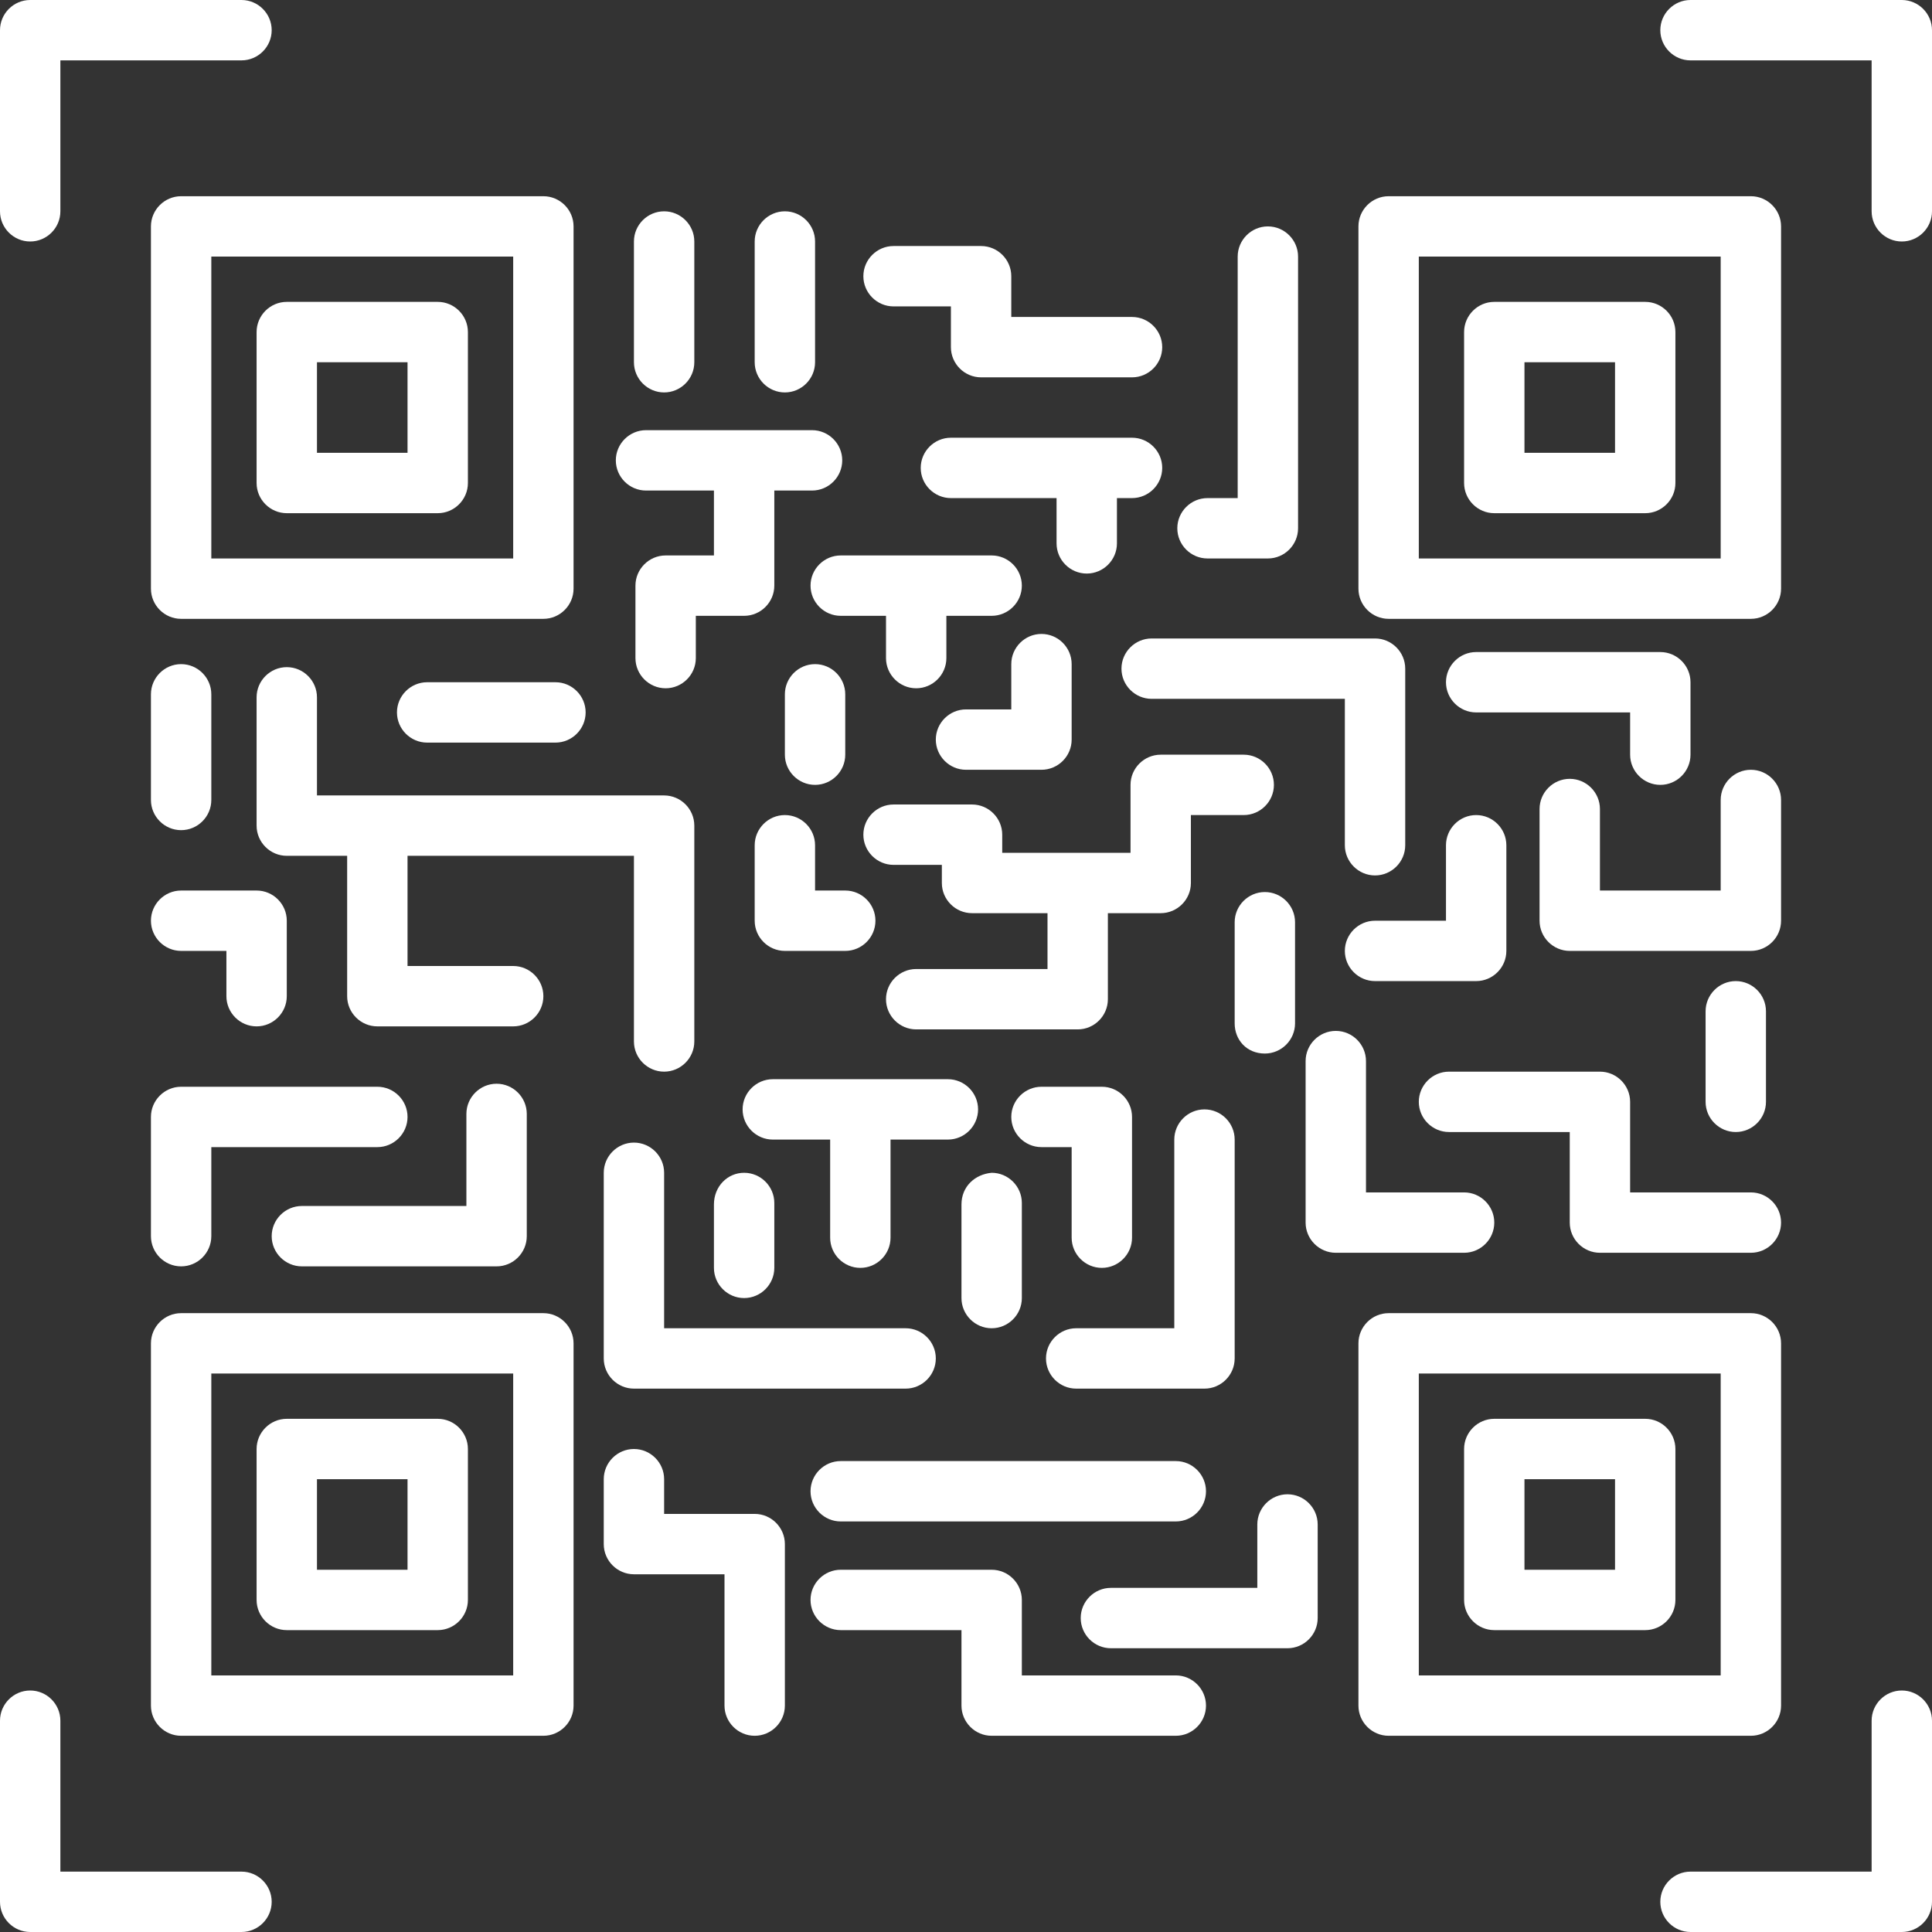 <?xml version="1.0" encoding="UTF-8" standalone="no"?><svg xmlns="http://www.w3.org/2000/svg" xmlns:xlink="http://www.w3.org/1999/xlink" fill="#ffffff" height="128" preserveAspectRatio="xMidYMid meet" version="1" viewBox="0.0 0.0 128.0 128.0" width="128" zoomAndPan="magnify"><rect x="0.0" y="0.0" width="128.0" height="128.0" fill="#333333" stroke="none"/><g id="change1_1"><path d="M2,16c1.1,0,2-0.9,2-2V4h12c1.1,0,2-0.9,2-2s-0.9-2-2-2H2C0.9,0,0,0.9,0,2v12C0,15.1,0.9,16,2,16z" fill="inherit"/></g><g id="change1_2"><path d="M126,0h-14c-1.1,0-2,0.9-2,2s0.9,2,2,2h12v10c0,1.1,0.9,2,2,2s2-0.9,2-2V2C128,0.9,127.1,0,126,0z" fill="inherit"/></g><g id="change1_3"><path d="M16,124H4v-10c0-1.1-0.9-2-2-2s-2,0.9-2,2v12c0,1.1,0.9,2,2,2h14c1.1,0,2-0.9,2-2S17.1,124,16,124z" fill="inherit"/></g><g id="change1_4"><path d="M126,112c-1.1,0-2,0.9-2,2v10h-12c-1.1,0-2,0.9-2,2s0.9,2,2,2h14c1.1,0,2-0.9,2-2v-12C128,112.9,127.1,112,126,112z" fill="inherit"/></g><g id="change1_5"><path d="M54,24v-8c0-1.1-0.9-2-2-2s-2,0.9-2,2v8c0,1.1,0.9,2,2,2S54,25.1,54,24z" fill="inherit"/></g><g id="change1_6"><path d="M46,24v-8c0-1.1-0.9-2-2-2s-2,0.9-2,2v8c0,1.1,0.9,2,2,2S46,25.1,46,24z" fill="inherit"/></g><g id="change1_7"><path d="M65,16.3h-5.8c-1.1,0-2,0.9-2,2s0.9,2,2,2H63V23c0,1.1,0.9,2,2,2h10c1.1,0,2-0.9,2-2s-0.9-2-2-2h-8v-2.7 C67,17.2,66.1,16.3,65,16.3z" fill="inherit"/></g><g id="change1_8"><path d="M53.7,38.8c0,1.1,0.9,2,2,2h3v2.8c0,1.1,0.9,2,2,2s2-0.9,2-2v-2.8h3c1.1,0,2-0.9,2-2s-0.9-2-2-2h-10 C54.6,36.8,53.7,37.7,53.7,38.8z" fill="inherit"/></g><g id="change1_9"><path d="M40.8,30.5c0,1.1,0.9,2,2,2h4.5v4.3h-3.2c-1.1,0-2,0.9-2,2v4.8c0,1.1,0.9,2,2,2s2-0.9,2-2v-2.8h3.2c1.1,0,2-0.9,2-2v-6.3 h2.5c1.1,0,2-0.9,2-2s-0.9-2-2-2h-11C41.7,28.5,40.8,29.4,40.8,30.5z" fill="inherit"/></g><g id="change1_10"><path d="M57.2,55.3c0,1.1,0.9,2,2,2h3.2v1.2c0,1.1,0.9,2,2,2h5v3.7h-8.7c-1.1,0-2,0.9-2,2s0.9,2,2,2h10.7c1.1,0,2-0.9,2-2v-5.7h3.5 c1.1,0,2-0.9,2-2V54h3.5c1.1,0,2-0.9,2-2s-0.9-2-2-2h-5.5c-1.1,0-2,0.9-2,2v4.5h-8.5v-1.2c0-1.1-0.9-2-2-2h-5.2 C58.1,53.3,57.2,54.2,57.2,55.3z" fill="inherit"/></g><g id="change1_11"><path d="M49.2,73.5c0,1.1,0.9,2,2,2H55V82c0,1.1,0.9,2,2,2s2-0.9,2-2v-6.5h3.8c1.1,0,2-0.9,2-2s-0.9-2-2-2H51.2 C50.1,71.5,49.2,72.4,49.2,73.5z" fill="inherit"/></g><g id="change1_12"><path d="M36,13H12c-1.1,0-2,0.9-2,2v24c0,1.1,0.9,2,2,2h24c1.1,0,2-0.9,2-2V15C38,13.9,37.1,13,36,13z M34,37H14V17h20V37z" fill="inherit"/></g><g id="change1_13"><path d="M19,34h10c1.1,0,2-0.9,2-2V22c0-1.1-0.9-2-2-2H19c-1.1,0-2,0.9-2,2v10C17,33.1,17.9,34,19,34z M21,24h6v6h-6V24z" fill="inherit"/></g><g id="change1_14"><path d="M10,113c0,1.1,0.9,2,2,2h24c1.1,0,2-0.9,2-2V89c0-1.1-0.9-2-2-2H12c-1.1,0-2,0.9-2,2V113z M14,91h20v20H14V91z" fill="inherit"/></g><g id="change1_15"><path d="M29,94H19c-1.1,0-2,0.9-2,2v10c0,1.1,0.9,2,2,2h10c1.1,0,2-0.9,2-2V96C31,94.9,30.1,94,29,94z M27,104h-6v-6h6V104z" fill="inherit"/></g><g id="change1_16"><path d="M118,15c0-1.1-0.9-2-2-2H92c-1.1,0-2,0.9-2,2v24c0,1.1,0.9,2,2,2h24c1.1,0,2-0.9,2-2V15z M114,37H94V17h20V37z" fill="inherit"/></g><g id="change1_17"><path d="M99,34h10c1.1,0,2-0.9,2-2V22c0-1.1-0.9-2-2-2H99c-1.1,0-2,0.9-2,2v10C97,33.1,97.9,34,99,34z M101,24h6v6h-6V24z" fill="inherit"/></g><g id="change1_18"><path d="M92,115h24c1.1,0,2-0.9,2-2V89c0-1.1-0.9-2-2-2H92c-1.1,0-2,0.9-2,2v24C90,114.1,90.9,115,92,115z M94,91h20v20H94V91z" fill="inherit"/></g><g id="change1_19"><path d="M109,94H99c-1.1,0-2,0.9-2,2v10c0,1.1,0.9,2,2,2h10c1.1,0,2-0.9,2-2V96C111,94.9,110.1,94,109,94z M107,104h-6v-6h6V104z" fill="inherit"/></g><g id="change1_20"><path d="M21,46.2c0-1.1-0.9-2-2-2s-2,0.9-2,2v8.5c0,1.1,0.9,2,2,2h4V66c0,1.1,0.9,2,2,2h9c1.1,0,2-0.9,2-2s-0.9-2-2-2h-7v-7.3h15V69 c0,1.1,0.9,2,2,2s2-0.9,2-2V54.7c0-1.1-0.9-2-2-2H21V46.2z" fill="inherit"/></g><g id="change1_21"><path d="M36.8,45.2h-8.5c-1.1,0-2,0.9-2,2s0.9,2,2,2h8.5c1.1,0,2-0.9,2-2S37.9,45.2,36.8,45.2z" fill="inherit"/></g><g id="change1_22"><path d="M56,50v-4c0-1.1-0.9-2-2-2s-2,0.9-2,2v4c0,1.1,0.9,2,2,2S56,51.1,56,50z" fill="inherit"/></g><g id="change1_23"><path d="M62,90c0-1.1-0.9-2-2-2H44V77.7c0-1.1-0.9-2-2-2s-2,0.9-2,2V90c0,1.1,0.9,2,2,2h18C61.1,92,62,91.1,62,90z" fill="inherit"/></g><g id="change1_24"><path d="M47.3,79.8V84c0,1.1,0.9,2,2,2s2-0.9,2-2v-4.3c0-1.1-0.9-2-2-2S47.3,78.6,47.3,79.8z" fill="inherit"/></g><g id="change1_25"><path d="M72,38c1.1,0,2-0.9,2-2v-3h1c1.1,0,2-0.9,2-2s-0.9-2-2-2H63c-1.1,0-2,0.9-2,2s0.9,2,2,2h7v3C70,37.1,70.9,38,72,38z" fill="inherit"/></g><g id="change1_26"><path d="M74.3,44.3c0,1.1,0.9,2,2,2h12.8V56c0,1.1,0.9,2,2,2c1.1,0,2-0.9,2-2V44.3c0-1.1-0.9-2-2-2H76.3 C75.2,42.3,74.3,43.2,74.3,44.3z" fill="inherit"/></g><g id="change1_27"><path d="M83.8,69.8c1.1,0,2-0.9,2-2v-6.7c0-1.1-0.9-2-2-2s-2,0.9-2,2v6.7C81.8,68.9,82.6,69.8,83.8,69.8z" fill="inherit"/></g><g id="change1_28"><path d="M73,84c1.1,0,2-0.9,2-2v-8c0-1.1-0.9-2-2-2h-4c-1.1,0-2,0.9-2,2s0.9,2,2,2h2v6C71,83.1,71.9,84,73,84z" fill="inherit"/></g><g id="change1_29"><path d="M63.7,79.8V86c0,1.1,0.9,2,2,2c1.1,0,2-0.9,2-2v-6.3c0-1.1-0.9-2-2-2C64.6,77.8,63.7,78.6,63.7,79.8z" fill="inherit"/></g><g id="change1_30"><path d="M81.8,90V75.5c0-1.1-0.9-2-2-2c-1.1,0-2,0.9-2,2V88h-6.5c-1.1,0-2,0.9-2,2s0.9,2,2,2h8.5C80.9,92,81.8,91.1,81.8,90z" fill="inherit"/></g><g id="change1_31"><path d="M95.8,61h-4.7c-1.1,0-2,0.9-2,2s0.9,2,2,2h6.7c1.1,0,2-0.9,2-2v-7c0-1.1-0.9-2-2-2c-1.1,0-2,0.9-2,2V61z" fill="inherit"/></g><g id="change1_32"><path d="M110,52c1.1,0,2-0.9,2-2v-4.8c0-1.1-0.9-2-2-2H97.8c-1.1,0-2,0.9-2,2s0.9,2,2,2H108V50C108,51.1,108.9,52,110,52z" fill="inherit"/></g><g id="change1_33"><path d="M118,53c0-1.1-0.9-2-2-2s-2,0.9-2,2v6h-8v-5.4c0-1.1-0.9-2-2-2s-2,0.9-2,2V61c0,1.1,0.9,2,2,2h12c1.1,0,2-0.9,2-2V53z" fill="inherit"/></g><g id="change1_34"><path d="M50,115c1.1,0,2-0.9,2-2v-10.7c0-1.1-0.9-2-2-2h-6V98c0-1.1-0.9-2-2-2s-2,0.9-2,2v4.3c0,1.1,0.9,2,2,2h6v8.7 C48,114.1,48.9,115,50,115z" fill="inherit"/></g><g id="change1_35"><path d="M65.7,115h12.2c1.1,0,2-0.9,2-2s-0.9-2-2-2H67.7v-5c0-1.1-0.9-2-2-2h-10c-1.1,0-2,0.9-2,2s0.9,2,2,2h8v5 C63.7,114.1,64.6,115,65.7,115z" fill="inherit"/></g><g id="change1_36"><path d="M87.3,107.2V101c0-1.1-0.9-2-2-2c-1.1,0-2,0.9-2,2v4.2h-9.7c-1.1,0-2,0.9-2,2s0.9,2,2,2h11.7 C86.4,109.2,87.3,108.3,87.3,107.2z" fill="inherit"/></g><g id="change1_37"><path d="M53.7,98.8c0,1.1,0.9,2,2,2h22.2c1.1,0,2-0.9,2-2s-0.9-2-2-2H55.7C54.6,96.8,53.7,97.7,53.7,98.8z" fill="inherit"/></g><g id="change1_38"><path d="M97,83c1.1,0,2-0.9,2-2s-0.9-2-2-2h-6.5v-8.7c0-1.1-0.9-2-2-2s-2,0.9-2,2V81c0,1.1,0.9,2,2,2H97z" fill="inherit"/></g><g id="change1_39"><path d="M116,79h-8v-6c0-1.1-0.9-2-2-2H96c-1.1,0-2,0.9-2,2s0.9,2,2,2h8v6c0,1.1,0.9,2,2,2h10c1.1,0,2-0.9,2-2S117.1,79,116,79z" fill="inherit"/></g><g id="change1_40"><path d="M117,73v-6c0-1.1-0.9-2-2-2s-2,0.9-2,2v6c0,1.1,0.9,2,2,2S117,74.1,117,73z" fill="inherit"/></g><g id="change1_41"><path d="M12,55c1.1,0,2-0.9,2-2v-7c0-1.1-0.9-2-2-2s-2,0.9-2,2v7C10,54.1,10.9,55,12,55z" fill="inherit"/></g><g id="change1_42"><path d="M12,63h3v3c0,1.1,0.9,2,2,2s2-0.9,2-2v-5c0-1.1-0.9-2-2-2h-5c-1.1,0-2,0.9-2,2S10.9,63,12,63z" fill="inherit"/></g><g id="change1_43"><path d="M10,81.9c0,1.1,0.9,2,2,2s2-0.9,2-2V76h11c1.1,0,2-0.9,2-2s-0.9-2-2-2H12c-1.1,0-2,0.9-2,2V81.9z" fill="inherit"/></g><g id="change1_44"><path d="M18,81.9c0,1.1,0.9,2,2,2h12.9c1.1,0,2-0.9,2-2v-8.1c0-1.1-0.9-2-2-2s-2,0.9-2,2v6.1H20C18.9,79.9,18,80.8,18,81.9z" fill="inherit"/></g><g id="change1_45"><path d="M84,37c1.1,0,2-0.9,2-2V17c0-1.1-0.9-2-2-2s-2,0.9-2,2v16h-2c-1.1,0-2,0.9-2,2s0.9,2,2,2H84z" fill="inherit"/></g><g id="change1_46"><path d="M50,56v5c0,1.1,0.9,2,2,2h4c1.1,0,2-0.9,2-2s-0.9-2-2-2h-2v-3c0-1.1-0.9-2-2-2S50,54.9,50,56z" fill="inherit"/></g><g id="change1_47"><path d="M67,44v3h-3c-1.1,0-2,0.9-2,2s0.9,2,2,2h5c1.1,0,2-0.9,2-2v-5c0-1.1-0.9-2-2-2S67,42.9,67,44z" fill="inherit"/></g></svg>